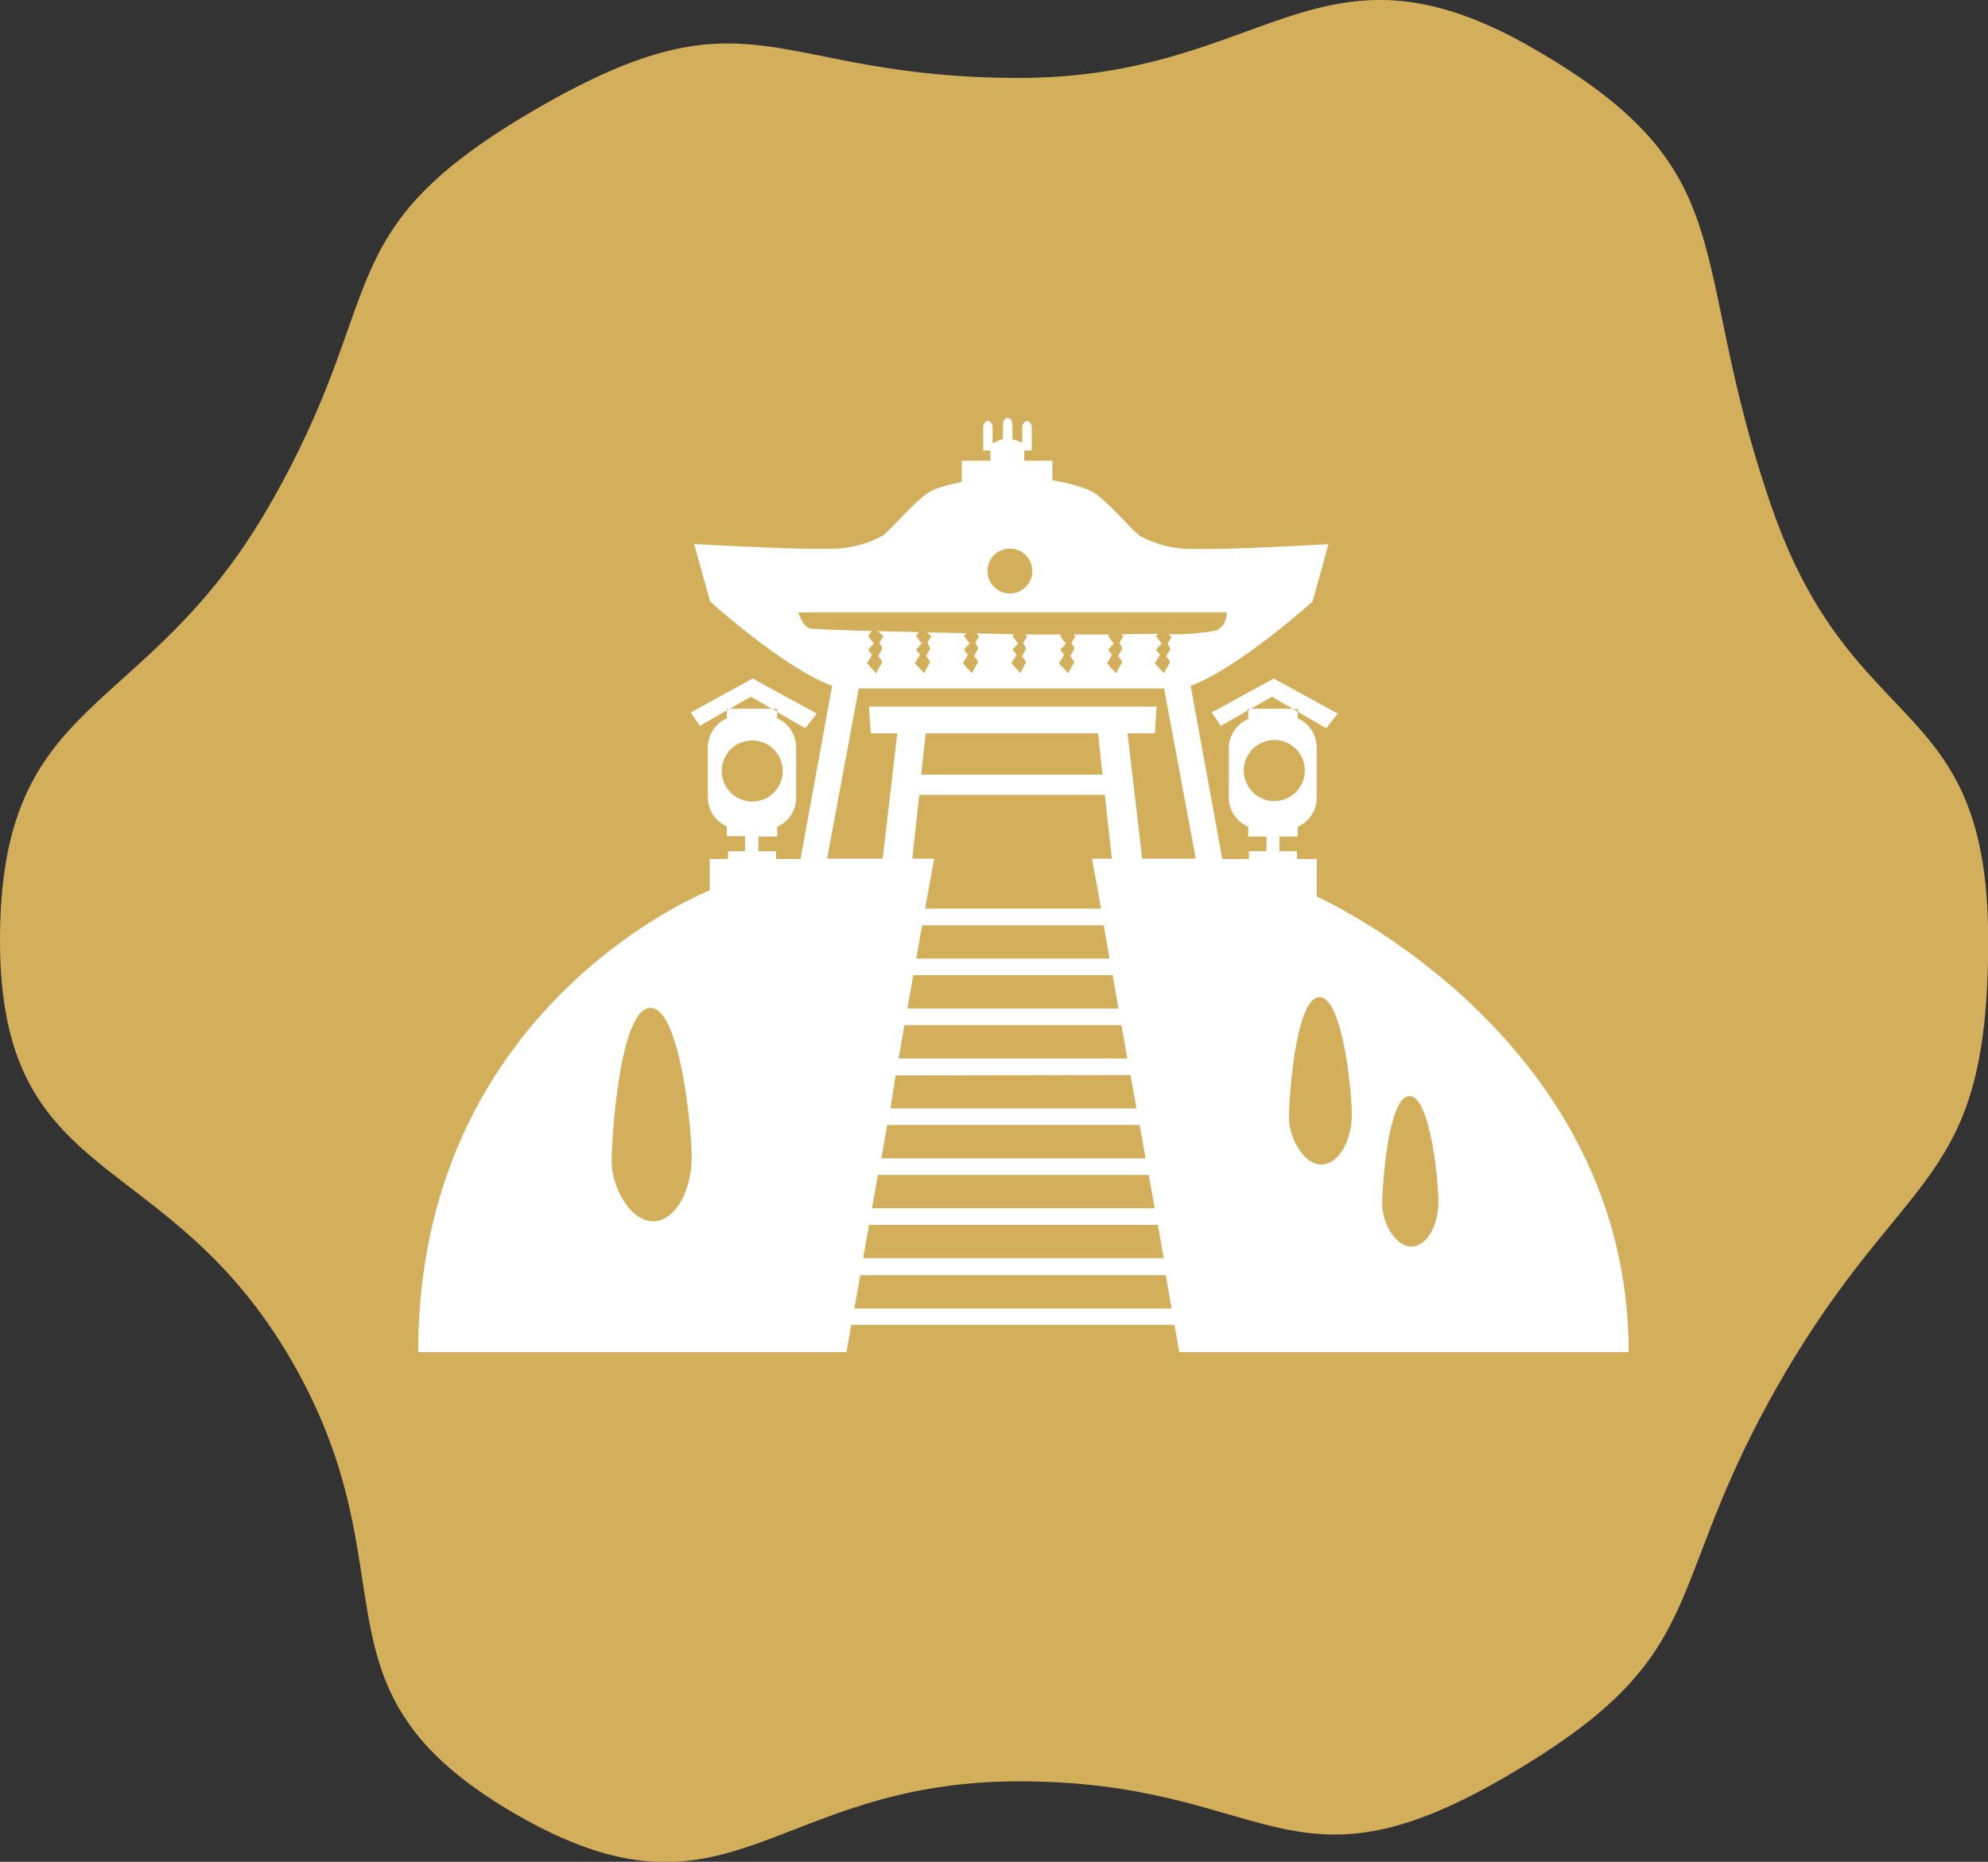 <svg xmlns="http://www.w3.org/2000/svg" viewBox="0 0 218.19 204.29"><rect x="0" y="0" width="218.19" height="204.29" fill="#333333" stroke="none"/><defs><style>.cls-1{fill:#d3af5c;}.cls-2{fill:#fff;}</style></defs><g id="レイヤー_2" data-name="レイヤー 2"><g id="レイヤー_1-2" data-name="レイヤー 1"><path class="cls-1" d="M168.33,5.34c-23.67-13.67-29.16,3.21-56.5,3.21S82.76-1.84,59.08,11.83,43.13,32,29.46,55.64,0,75.86,0,103.2s18.31,22.43,32,46.1.85,36,24.53,49.72,28-3.56,55.32-3.56,29.41,13.35,53.08-.32,16.85-20,30.52-43.68,22.76-20.92,22.76-48.26-14.8-21.72-23.76-47.55C184.82,27.91,192,19,168.33,5.34"/><path class="cls-2" d="M144.52,98.4V94.25h-2.17V93.4h-1.92V91.79h2V90.72a3.48,3.48,0,0,0,2.08-3.17V82a3.48,3.48,0,0,0-2.08-3.18v-.73l-.56-.33h-4.68L137,78v.9A3.48,3.48,0,0,0,134.87,82v5.51A3.48,3.48,0,0,0,137,90.72v1.07H139V93.4h-1.93v.85h-2.92l-3.47-19c5.38-2,13.39-9.26,13.39-9.26l1.73-6.28s-10.84.63-14.53.52l-.67,0a11.65,11.65,0,0,1-5.44-1.41c-.67-.36-2.74-2.89-4.47-4.29a5,5,0,0,0-1.35-.84,22.46,22.46,0,0,0-3.84-1V50.55h-3.08V49.43h.82V46.92c0-.4-.23-.72-.52-.72s-.52.32-.52.72V48.6a5,5,0,0,0-1.08-.39V46.58c0-.4-.23-.72-.52-.72s-.52.32-.52.72v1.6a3.94,3.94,0,0,0-1.14.48V46.92c0-.4-.23-.72-.52-.72s-.51.32-.51.72v2.51h.79l0,1.12h-3.14v2.33a20.55,20.55,0,0,0-2.92.79,5,5,0,0,0-1.35.84c-1.73,1.4-3.8,3.93-4.47,4.29a11.65,11.65,0,0,1-5.44,1.41l-.67,0c-3.69.11-14.53-.52-14.53-.52L77.94,66s8,7.26,13.39,9.26l-3.47,19H85.17V93.4H83.24V91.79H85.3V90.72a3.48,3.48,0,0,0,2.08-3.17V82a3.48,3.48,0,0,0-2.08-3.18v-.73l-.56-.33H80.05l-.28.16v.9A3.48,3.48,0,0,0,77.69,82v5.51a3.48,3.48,0,0,0,2.08,3.17v1.07h2V93.4H79.9v.85h-2V97.7s-32,12.46-32,50.67h47l.53-3h35.47l.53,3h49.32c0-34.75-34.24-50-34.24-50M71.63,134c-2.48,0-4.5-3.83-4.5-6.53s.9-16.88,4.27-16.88c3.16,0,4.51,12.83,4.51,16.43s-1.8,7-4.28,7m7.58-49.42a3.35,3.35,0,1,1,3.34,3.35,3.35,3.35,0,0,1-3.34-3.35M110.83,60.2a2.46,2.46,0,1,1-2.45,2.46,2.46,2.46,0,0,1,2.45-2.46M89.06,69c-.75-.15-1-.72-1.45-1.81h47a2,2,0,0,1-1.13,2,26.19,26.19,0,0,1-5.23.4l.34.3-.44.7.31.62L128,72l.43.62-.68,1.25-1-1.09.57-.93-.44-.55.62-.7-.62-.78.18-.27c-1.27,0-2.63,0-4,.06l.24.21-.44.7.32.62-.44.86.44.62-.69,1.25-1-1.09.57-.93-.44-.55.62-.7-.62-.78.13-.2c-1.34,0-2.68,0-3.93,0l.22.2-.44.7.32.62-.44.86.44.62-.69,1.25-1-1.09.57-.93-.44-.55.63-.7-.63-.78.13-.2-4,0,.25.22-.44.7.32.62-.44.86.44.62L112,73.86l-1-1.09.57-.93-.44-.55.62-.7-.62-.78.15-.23H111l-3.87-.08.35.31-.44.7.32.62-.44.86.44.62-.69,1.25-1-1.09.57-.93-.44-.55.63-.7-.63-.78.22-.33-4.29-.1.49.43-.44.7.32.62-.44.86.44.62-.69,1.25-1-1.09.57-.93-.44-.55.63-.7-.63-.78.3-.45-4.52-.11.64.56-.44.7.32.62L96.4,72l.44.62-.69,1.25-1-1.09.57-.93-.44-.55.63-.7-.63-.78.39-.58c-3.45-.1-6.21-.2-6.6-.28m4.7,74.62.65-3.66h33.53l.64,3.66Zm27.49-56.36.77,7h-2.18l1,5.48H101.53l1-5.48h-2.4l.76-7ZM101.1,85l.5-4.53h18.92l.44,4.09L121,85Zm20.68,20.19H100.56l.65-3.66h19.93ZM100.24,107h21.87l.65,3.66H99.59Zm22.84,5.48.65,3.66H98.62l.65-3.66Zm1,5.48.65,3.66h-27L98.3,118Zm1,5.48.65,3.66h-29l.64-3.66Zm1,5.48.65,3.66H95.7l.65-3.66Zm1,5.48.65,3.66H94.73l.65-3.66Zm-1.72-40.18-1.61-13.76h3l.19-2.93H95.38l.19,2.93h2.91l-1.6,13.76h-6.1l3.47-18.68h33.51l3.48,18.68Zm11.15-9.67a3.35,3.35,0,1,1,3.35,3.35,3.35,3.35,0,0,1-3.35-3.35m8.49,43.23c-1.94,0-3.53-3-3.53-5.12s.71-13.24,3.36-13.24c2.47,0,3.53,10.06,3.53,12.88s-1.42,5.48-3.36,5.48m9.88,9c-1.75,0-3.18-2.7-3.18-4.61s.64-11.9,3-11.9c2.22,0,3.17,9,3.17,11.59s-1.27,4.92-3,4.92"/><polygon class="cls-2" points="137.24 77.8 139.6 76.45 141.92 77.8 142.48 77.8 142.48 78.13 145.56 79.91 146.82 78.3 139.79 74.45 132.99 78.18 133.99 79.64 136.95 77.96 136.95 77.8 137.24 77.8"/><polygon class="cls-2" points="80.05 77.8 82.42 76.45 84.74 77.8 85.3 77.8 85.3 78.13 88.38 79.91 89.64 78.3 82.61 74.45 75.81 78.18 76.81 79.64 79.77 77.96 79.77 77.8 80.05 77.8"/></g></g></svg>